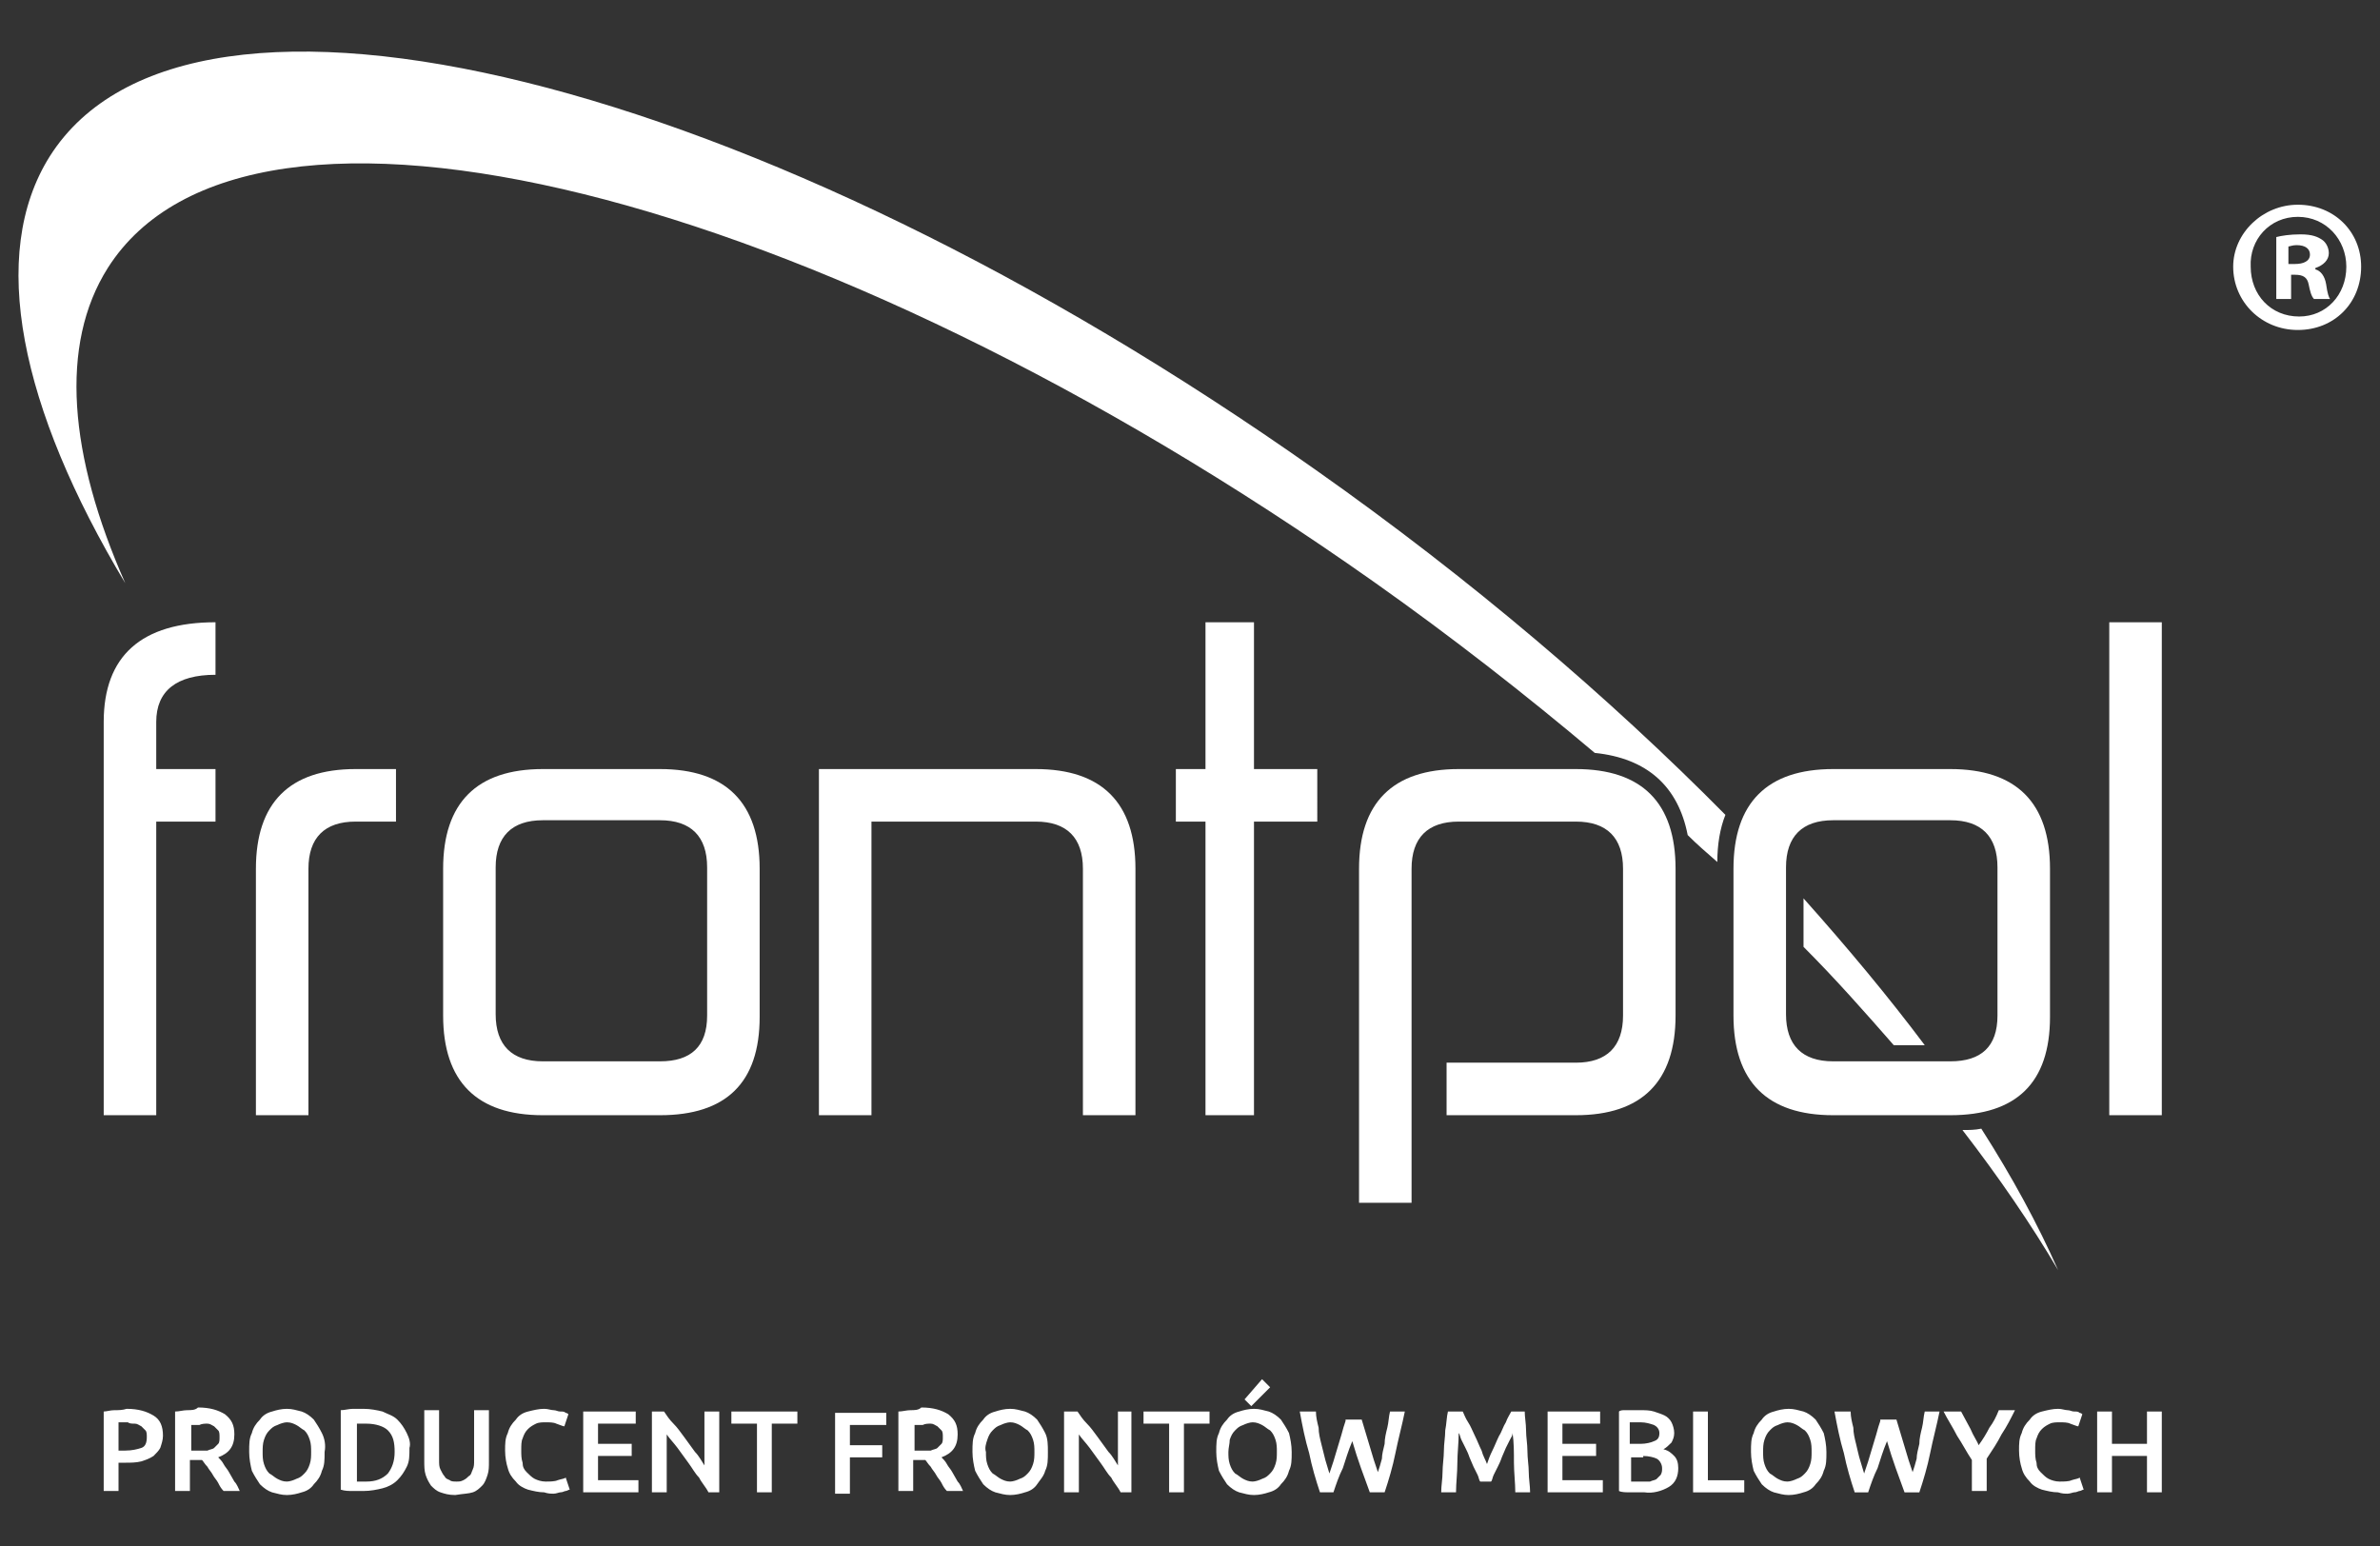 <svg xmlns="http://www.w3.org/2000/svg" xml:space="preserve" width="176.7" height="114.8" style="enable-background:new 0 0 176.7 114.8" version="1.0"><rect width="100%" height="100%" fill="#333333" stroke="none"/><style>.st0{fill-rule:evenodd;clip-rule:evenodd}.st0,.st1{fill:#fff}</style><path d="M131.4 67.8V64c-.4-.5-.9-1-1.4-1.4-.1.6-.2 1.2-.2 1.9v1.9c.6.5 1.1.9 1.6 1.4M144.6 80.1h-2l1.2 1.5h1.8c-.4-.6-.7-1.1-1-1.5M133.9 66.7v3.6c2.4 2.4 4.6 4.9 6.7 7.3h2.3c-2.7-3.6-5.7-7.2-9-10.9M145.7 83.9c2.7 3.5 5.1 7 7.1 10.4-1.5-3.4-3.4-6.9-5.7-10.5-.5.1-.9.1-1.4.1M118.4 55.9c3.9.4 6.2 2.5 6.9 6.1.7.7 1.4 1.3 2.2 2 0-1.3.2-2.5.6-3.5-8.6-8.7-18.9-17.5-30.4-25.6C56.2 5.6 14.1-4.8 3.7 11.6c-4.6 7.3-2.2 18.7 5.6 31.7C5.1 33.8 4.4 25.6 8 19.9c10.4-16.4 52.5-6 94 23.3 5.8 4.1 11.3 8.4 16.4 12.7" class="st0"/><path d="M156.6 46.2h3.9v36.6h-3.9V46.2zm-27.9 18.3c0-4.9 2.5-7.4 7.4-7.4h8.7c4.9 0 7.4 2.5 7.4 7.4v11c0 4.9-2.5 7.3-7.4 7.3h-8.7c-4.9 0-7.4-2.5-7.4-7.4V64.5zm16.1 14.3c2.3 0 3.5-1.1 3.5-3.4v-11c0-2.3-1.2-3.5-3.5-3.5h-8.7c-2.3 0-3.5 1.2-3.5 3.5v10.9c0 2.3 1.2 3.5 3.5 3.5h8.7zm-40 10.5h-3.9V64.5c0-4.9 2.5-7.4 7.4-7.4h8.7c4.9 0 7.4 2.5 7.4 7.4v10.9c0 4.9-2.5 7.4-7.4 7.4h-9.6v-3.9h9.6c2.3 0 3.5-1.2 3.5-3.5V64.5c0-2.3-1.2-3.5-3.5-3.5h-8.7c-2.3 0-3.5 1.2-3.5 3.5v24.8zM87.3 57.1h2.2V46.2h3.6v10.9h4.7V61h-4.7v21.8h-3.6V61h-2.2v-3.9zm-3 25.7h-3.9V64.5c0-2.3-1.2-3.5-3.5-3.5H64.7v21.8h-3.9V57.1h16.1c4.9 0 7.4 2.5 7.4 7.4v18.3zM32.9 64.5c0-4.9 2.5-7.4 7.4-7.4H49c4.9 0 7.4 2.5 7.4 7.4v11c0 4.9-2.5 7.3-7.4 7.3h-8.7c-4.9 0-7.4-2.5-7.4-7.4V64.5zM49 78.8c2.3 0 3.5-1.1 3.5-3.4v-11c0-2.3-1.2-3.5-3.5-3.5h-8.7c-2.3 0-3.5 1.2-3.5 3.5v10.9c0 2.3 1.2 3.5 3.5 3.5H49zm-26.1 4H19V64.5c0-4.9 2.5-7.4 7.4-7.4h3V61h-3c-2.3 0-3.5 1.2-3.5 3.5v18.3zm-15.2 0V53.6c0-4.9 2.8-7.4 8.3-7.4v3.9c-2.9 0-4.4 1.2-4.4 3.5v3.5H16V61h-4.4v21.8H7.7zM170.6 16.1c2.1 0 3.6 1.7 3.6 3.7 0 2.1-1.5 3.7-3.5 3.7-2.1 0-3.6-1.6-3.6-3.7-.1-2 1.4-3.7 3.5-3.7zm0-.9c-2.6 0-4.8 2.1-4.8 4.6 0 2.6 2.1 4.7 4.8 4.7 2.7 0 4.7-2 4.7-4.7 0-2.6-2-4.6-4.7-4.6zm-.7 3.1c.1 0 .3-.1.6-.1.7 0 1 .3 1 .7 0 .5-.5.7-1.1.7h-.5v-1.3zm0 2.1h.5c.6 0 .9.2 1 .7.1.5.2.9.4 1.1h1.2c-.1-.1-.2-.4-.3-1.1-.1-.6-.4-1-.8-1.1v-.1c.6-.2 1-.6 1-1.1 0-.4-.2-.8-.5-1-.3-.2-.7-.4-1.6-.4-.8 0-1.4.1-1.8.2v4.6h1.1v-1.8zM159.4 107.2h-2.6v-2.4h-1.1v6h1.1v-2.7h2.6v2.7h1.1v-6h-1.1v2.4zm-5.9 3.7c.2 0 .4-.1.5-.1.2 0 .3-.1.4-.1.1 0 .2-.1.3-.1l-.3-.9c-.1.1-.3.1-.6.2-.2.1-.6.1-.9.1-.3 0-.6-.1-.8-.2-.2-.1-.4-.3-.6-.5-.2-.2-.3-.4-.3-.7-.1-.3-.1-.6-.1-.9 0-.4 0-.7.1-.9.1-.3.2-.5.4-.7.2-.2.4-.3.6-.4.2-.1.5-.1.7-.1.3 0 .6 0 .8.1.3.1.5.2.6.2l.3-.9s-.1-.1-.2-.1c-.1-.1-.2-.1-.4-.1s-.3-.1-.5-.1-.4-.1-.7-.1c-.4 0-.8.1-1.2.2-.4.1-.7.3-.9.6-.3.3-.5.6-.6 1-.2.4-.2.8-.2 1.3s.1 1 .2 1.3c.1.4.3.7.6 1 .2.3.6.5.9.6.4.1.8.2 1.2.2.3.1.5.1.7.1m-7.2-4.8c-.2-.4-.5-.9-.7-1.3h-1.3c.3.6.7 1.2 1 1.8.4.6.7 1.2 1.1 1.8v2.3h1.1v-2.4c.4-.6.8-1.2 1.1-1.8.4-.6.7-1.2 1-1.8h-1.2c-.2.5-.4.9-.7 1.3-.2.4-.5.9-.8 1.3-.1-.3-.4-.7-.6-1.2m-6.7-.6c-.1.3-.2.6-.3 1-.1.3-.2.7-.3 1-.1.3-.2.7-.3 1l-.3.9c-.1-.3-.2-.7-.3-1s-.2-.8-.3-1.2c-.1-.4-.2-.8-.2-1.2-.1-.4-.2-.8-.2-1.2h-1.2c.2 1.1.4 2.1.7 3.1.2 1 .5 2 .8 2.9h1c.2-.6.4-1.2.7-1.8.2-.6.4-1.3.7-2 .4 1.4.9 2.7 1.3 3.8h1.1c.3-.9.6-1.9.8-2.9.2-1 .5-2.1.7-3.1h-1.1c-.1.4-.1.8-.2 1.2-.1.4-.2.8-.2 1.2-.1.4-.2.8-.2 1.1-.1.4-.2.7-.3 1l-.3-.9c-.1-.3-.2-.7-.3-1-.1-.3-.2-.7-.3-1-.1-.3-.2-.7-.3-1h-1.2zm-4.2.9c-.2-.4-.4-.7-.6-1-.3-.3-.6-.5-.9-.6-.4-.1-.7-.2-1.1-.2-.4 0-.8.1-1.1.2-.4.1-.7.3-.9.6-.3.3-.5.6-.6 1-.2.4-.2.8-.2 1.4 0 .5.1 1 .2 1.4.2.4.4.7.6 1 .3.3.6.5.9.6.4.1.7.2 1.1.2.4 0 .8-.1 1.1-.2.4-.1.7-.3.9-.6.3-.3.5-.6.6-1 .2-.4.2-.8.2-1.4 0-.5-.1-1-.2-1.4m-4.4.5c.1-.3.2-.5.4-.7.2-.2.3-.3.6-.4.2-.1.5-.2.7-.2.3 0 .5.1.7.2.2.1.4.3.6.4.2.2.3.4.4.7.1.3.1.6.1.9 0 .3 0 .6-.1.9-.1.3-.2.5-.4.7-.2.2-.3.3-.6.4-.2.1-.5.2-.7.2-.3 0-.5-.1-.7-.2-.2-.1-.4-.3-.6-.4-.2-.2-.3-.4-.4-.7-.1-.3-.1-.6-.1-.9 0-.3 0-.6.1-.9m-4.2 3v-5.1h-1.1v6h3.8v-.9h-2.7zm-5.7-4.3h.7c.4 0 .7.1 1 .2.2.1.4.3.4.6s-.1.5-.4.6c-.2.1-.6.2-1 .2h-.8v-1.6zm.9 2.5c.4 0 .8.1 1 .2.2.1.4.4.4.7 0 .2 0 .3-.1.5l-.3.3c-.1.1-.3.1-.5.2h-1.4v-1.8h.9zm1.9 2.3c.5-.3.7-.8.7-1.4 0-.4-.1-.7-.3-.9s-.4-.4-.8-.5c.2-.1.4-.3.6-.5.1-.2.2-.4.2-.7 0-.3-.1-.6-.2-.8-.1-.2-.3-.4-.5-.5-.2-.1-.5-.2-.8-.3-.3-.1-.7-.1-1-.1H120.6c-.1 0-.3 0-.4.1v5.9c.2.1.5.1.9.1h1c.6.1 1.3-.1 1.8-.4m-4.9.4v-.9h-3v-1.8h2.5v-.9H116v-1.5h2.8v-.9h-3.9v6h4.1zm-11.5-6c-.1.4-.1.9-.2 1.4 0 .5-.1 1-.1 1.5s-.1 1.1-.1 1.6-.1 1-.1 1.5h1.1c0-.7.1-1.4.1-2.2 0-.7.1-1.5.1-2.2.1.1.1.3.2.5l.3.6c.1.2.2.4.3.7.1.2.2.5.3.7l.3.6c.1.2.1.4.2.5h.8c.1-.1.1-.3.2-.5l.3-.6c.1-.2.2-.4.3-.7.1-.2.2-.5.3-.7l.3-.6c.1-.2.2-.3.2-.5.1.7.1 1.4.1 2.2 0 .7.1 1.5.1 2.2h1.1c0-.5-.1-1-.1-1.5s-.1-1-.1-1.6c0-.5-.1-1-.1-1.5s-.1-1-.1-1.4h-1c-.1.2-.3.5-.4.8-.2.3-.3.7-.5 1-.2.4-.3.7-.5 1.1-.2.4-.3.7-.4 1-.1-.3-.3-.6-.4-1-.2-.4-.3-.7-.5-1.1-.2-.4-.3-.7-.5-1-.2-.3-.3-.6-.4-.8h-1.1zm-7.6.7c-.1.3-.2.6-.3 1-.1.3-.2.7-.3 1-.1.3-.2.7-.3 1l-.3.9c-.1-.3-.2-.7-.3-1l-.3-1.2c-.1-.4-.2-.8-.2-1.2-.1-.4-.2-.8-.2-1.2h-1.2c.2 1.1.4 2.1.7 3.1.2 1 .5 2 .8 2.9h1c.2-.6.4-1.2.7-1.8.2-.6.4-1.3.7-2 .4 1.4.9 2.7 1.3 3.8h1.1c.3-.9.6-1.9.8-2.9.2-1 .5-2.1.7-3.1h-1.1c-.1.4-.1.8-.2 1.2-.1.4-.2.8-.2 1.2-.1.4-.2.8-.2 1.1-.1.4-.2.7-.3 1l-.3-.9c-.1-.3-.2-.7-.3-1-.1-.3-.2-.7-.3-1-.1-.3-.2-.7-.3-1h-1.2zm-6.2-3.1-1.3 1.5.5.5 1.4-1.4-.6-.6zm2 4c-.2-.4-.4-.7-.6-1-.3-.3-.6-.5-.9-.6-.4-.1-.7-.2-1.1-.2-.4 0-.8.1-1.1.2-.4.1-.7.3-.9.6-.3.3-.5.6-.6 1-.2.4-.2.8-.2 1.4 0 .5.1 1 .2 1.4.2.4.4.7.6 1 .3.3.6.5.9.6.4.1.7.2 1.1.2.4 0 .8-.1 1.1-.2.4-.1.7-.3.9-.6.3-.3.5-.6.6-1 .2-.4.2-.8.2-1.4 0-.5-.1-1-.2-1.4m-4.4.5c.1-.3.2-.5.4-.7.2-.2.3-.3.6-.4.2-.1.5-.2.7-.2.3 0 .5.1.7.2.2.1.4.3.6.4.2.2.3.4.4.7.1.3.1.6.1.9 0 .3 0 .6-.1.9-.1.3-.2.5-.4.7-.2.2-.3.3-.6.4-.2.1-.5.2-.7.2-.3 0-.5-.1-.7-.2-.2-.1-.4-.3-.6-.4-.2-.2-.3-.4-.4-.7-.1-.3-.1-.6-.1-.9 0-.3.1-.6.1-.9m-6.4-2.1v.9h1.9v5.1h1.1v-5.1h1.9v-.9h-4.9zm-.9 6v-6h-1v4c-.2-.3-.4-.7-.7-1-.3-.4-.5-.7-.8-1.1-.3-.4-.5-.7-.8-1-.3-.3-.5-.6-.7-.9h-1v6h1.1v-4.3c.2.3.5.6.8 1 .3.4.5.7.8 1.1.3.4.5.8.8 1.1.2.4.5.7.7 1.1h.8zm-6.4-4.4c-.2-.4-.4-.7-.6-1-.3-.3-.6-.5-.9-.6-.4-.1-.7-.2-1.1-.2-.4 0-.8.1-1.1.2-.4.1-.7.3-.9.6-.3.3-.5.6-.6 1-.2.4-.2.8-.2 1.4 0 .5.1 1 .2 1.4.2.4.4.7.6 1 .3.3.6.5.9.6.4.1.7.2 1.1.2.4 0 .8-.1 1.1-.2.4-.1.7-.3.9-.6s.5-.6.6-1c.2-.4.2-.8.2-1.4 0-.5 0-1-.2-1.4m-4.3.5c.1-.3.2-.5.4-.7.2-.2.3-.3.6-.4.2-.1.5-.2.7-.2.3 0 .5.1.7.2.2.1.4.3.6.4.2.2.3.4.4.7.1.3.1.6.1.9 0 .3 0 .6-.1.9-.1.3-.2.5-.4.7-.2.2-.3.3-.6.4-.2.1-.5.2-.7.2-.3 0-.5-.1-.7-.2-.2-.1-.4-.3-.6-.4-.2-.2-.3-.4-.4-.7-.1-.3-.1-.6-.1-.9-.1-.3 0-.6.1-.9m-4.2-1.2c.2 0 .3.1.5.2l.3.3c.1.1.1.3.1.5s0 .4-.1.5l-.3.3c-.1.1-.3.1-.5.2h-1.2v-1.9h.6c.2-.1.4-.1.6-.1m-1.5-1c-.3 0-.6.1-.9.1v5.9h1.1v-2.3H68.7c.1.1.2.3.4.5.1.2.3.4.4.6.1.2.3.4.4.6.1.2.2.4.4.6h1.2c-.1-.2-.2-.5-.4-.7-.1-.2-.3-.5-.4-.7-.1-.2-.3-.4-.4-.6-.1-.2-.3-.4-.4-.5.8-.3 1.2-.8 1.2-1.7 0-.7-.2-1.1-.7-1.5-.5-.3-1.1-.5-2-.5-.2.2-.5.2-.8.2m-4.5 6.1v-2.6h2.4v-.9h-2.4v-1.5h2.7v-.9H62v6h1.1zm-8.8-6v.9h1.9v5.1h1.1v-5.1h1.9v-.9h-4.9zm-.9 6v-6h-1.1v4c-.2-.3-.4-.7-.7-1-.3-.4-.5-.7-.8-1.1-.3-.4-.5-.7-.8-1-.3-.3-.5-.6-.7-.9h-.9v6h1.1v-4.3c.2.3.5.6.8 1 .3.4.5.7.8 1.1.3.4.5.8.8 1.1.2.4.5.7.7 1.1h.8zm-6 0v-.9h-3v-1.8h2.5v-.9h-2.5v-1.5h2.8v-.9h-3.9v6h4.1zm-6.3.1c.2 0 .4-.1.5-.1.2 0 .3-.1.4-.1.1 0 .2-.1.3-.1l-.3-.9c-.1.1-.3.1-.6.2-.2.1-.6.1-.9.1-.3 0-.6-.1-.8-.2-.2-.1-.4-.3-.6-.5-.2-.2-.3-.4-.3-.7-.1-.3-.1-.6-.1-.9 0-.4 0-.7.1-.9.1-.3.2-.5.4-.7.2-.2.4-.3.6-.4.2-.1.5-.1.7-.1.3 0 .6 0 .8.1.3.1.5.2.6.2l.3-.9s-.1-.1-.2-.1c-.1-.1-.2-.1-.4-.1s-.3-.1-.5-.1-.4-.1-.7-.1c-.4 0-.8.1-1.2.2-.4.1-.7.3-.9.6-.3.3-.5.6-.6 1-.2.4-.2.8-.2 1.3s.1 1 .2 1.3c.1.4.3.7.6 1 .2.3.6.5.9.6.4.1.8.2 1.2.2.3.1.5.1.7.1m-6-.1c.3-.1.5-.3.7-.5.2-.2.3-.5.4-.8.1-.3.1-.6.1-1v-3.8h-1.1v3.7c0 .3 0 .5-.1.7-.1.2-.1.4-.3.5-.1.1-.2.2-.4.3-.2.1-.3.1-.5.1s-.4 0-.5-.1c-.2-.1-.3-.1-.4-.3-.1-.1-.2-.3-.3-.5-.1-.2-.1-.4-.1-.7v-3.7h-1.1v3.8c0 .3 0 .7.1 1 .1.3.2.5.4.8.2.2.4.4.7.5s.6.2 1.1.2c.6-.1 1-.1 1.3-.2m-4.9-4.4c-.2-.4-.4-.7-.7-1-.3-.3-.7-.4-1.1-.6-.4-.1-.9-.2-1.4-.2h-.8c-.3 0-.6.1-.9.1v5.9c.3.1.6.1.9.1h.8c.5 0 1-.1 1.4-.2.4-.1.8-.3 1.1-.6.3-.3.5-.6.7-1 .2-.4.2-.8.2-1.4.1-.3 0-.7-.2-1.1m-3.7-.7h.7c.7 0 1.3.2 1.6.5.4.4.5.9.5 1.6 0 .7-.2 1.2-.5 1.6-.4.4-.9.6-1.6.6h-.7v-4.3zm-2.6.7c-.2-.4-.4-.7-.6-1-.3-.3-.6-.5-.9-.6-.4-.1-.7-.2-1.1-.2s-.8.1-1.1.2c-.4.1-.7.3-.9.6-.3.3-.5.6-.6 1-.2.4-.2.8-.2 1.4 0 .5.1 1 .2 1.4.2.4.4.7.6 1 .3.3.6.5.9.6.4.1.7.2 1.1.2.4 0 .8-.1 1.1-.2.4-.1.7-.3.9-.6.3-.3.5-.6.6-1 .2-.4.2-.8.2-1.4.1-.5 0-1-.2-1.4m-4.3.5c.1-.3.2-.5.4-.7.2-.2.3-.3.6-.4.2-.1.5-.2.7-.2.3 0 .5.1.7.2.2.1.4.3.6.4.2.2.3.4.4.7.1.3.1.6.1.9 0 .3 0 .6-.1.9-.1.3-.2.5-.4.7-.2.2-.3.3-.6.4-.2.1-.5.2-.7.2-.3 0-.5-.1-.7-.2-.2-.1-.4-.3-.6-.4-.2-.2-.3-.4-.4-.7-.1-.3-.1-.6-.1-.9 0-.3 0-.6.1-.9m-4.2-1.2c.2 0 .3.1.5.2l.3.3c.1.1.1.3.1.5s0 .4-.1.5l-.3.3c-.1.1-.3.1-.5.2h-1.2v-1.9h.6c.2-.1.4-.1.6-.1m-1.5-1c-.3 0-.6.1-.9.1v5.9h1.1v-2.3H15c.1.1.2.3.4.5.1.2.3.4.4.6.1.2.3.4.4.6.1.2.2.4.4.6h1.2c-.1-.2-.2-.5-.4-.7-.1-.2-.3-.5-.4-.7-.1-.2-.3-.4-.4-.6-.1-.2-.3-.4-.4-.5.8-.3 1.2-.8 1.2-1.7 0-.7-.2-1.1-.7-1.5-.5-.3-1.1-.5-2-.5-.2.2-.5.2-.8.2m-3.9 1c.2 0 .3.1.5.2l.3.3c.1.1.1.3.1.5 0 .4-.1.7-.4.8-.3.1-.7.2-1.2.2h-.5v-2.1h.7c.1.1.3.1.5.1m-1.5-1c-.3 0-.6.1-.8.1v5.9h1.1v-2.1h.5c.4 0 .8 0 1.2-.1.3-.1.6-.2.9-.4.2-.2.4-.4.5-.6.1-.3.2-.6.2-.9 0-.7-.2-1.2-.7-1.5-.5-.3-1.1-.5-2-.5-.3.1-.6.1-.9.1" class="st1"/></svg>
